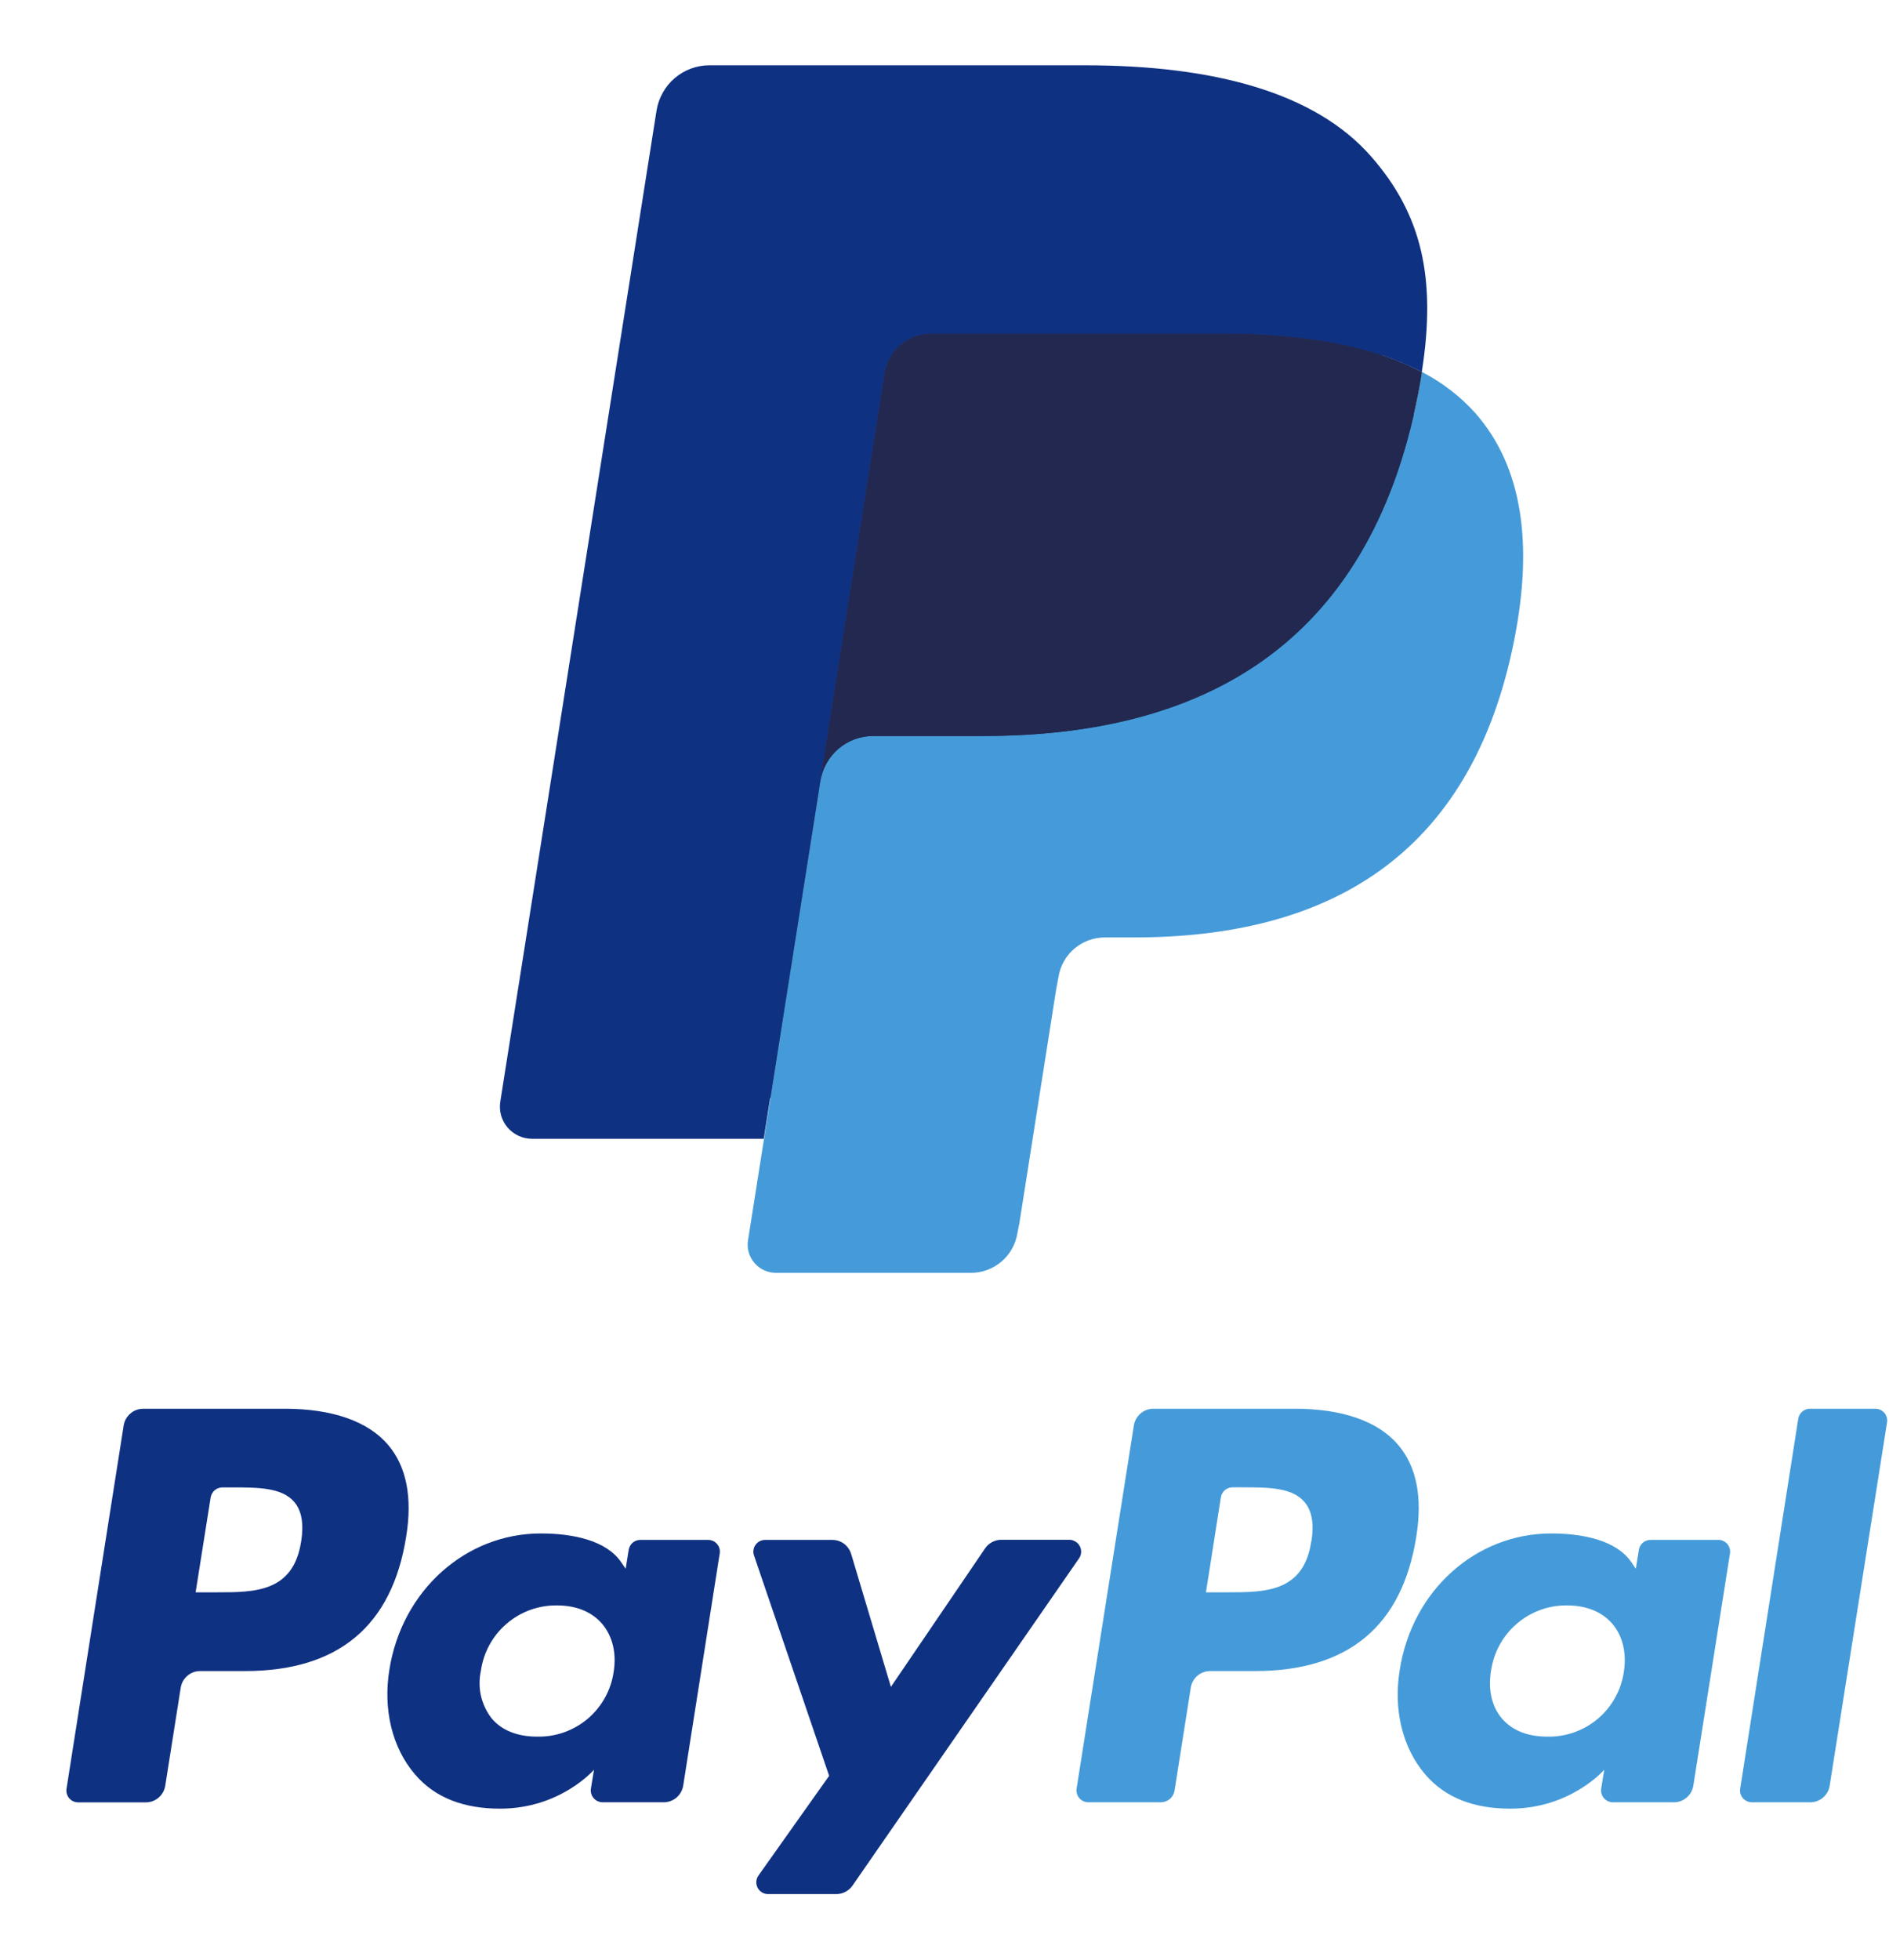 <svg width="27" height="28" viewBox="0 0 27 28" fill="none" xmlns="http://www.w3.org/2000/svg">
<g id="Paypal">
<path id="Vector" fill-rule="evenodd" clip-rule="evenodd" d="M4.071 20.128H2.046C1.979 20.129 1.914 20.152 1.864 20.196C1.813 20.239 1.779 20.299 1.768 20.365L0.951 25.556C0.947 25.58 0.948 25.605 0.955 25.629C0.961 25.652 0.973 25.674 0.989 25.693C1.005 25.712 1.025 25.726 1.047 25.737C1.069 25.747 1.093 25.752 1.118 25.752H2.085C2.223 25.752 2.341 25.65 2.362 25.514L2.583 24.114C2.593 24.048 2.627 23.987 2.678 23.944C2.728 23.9 2.793 23.876 2.86 23.876H3.502C4.835 23.876 5.605 23.231 5.806 21.952C5.897 21.393 5.809 20.953 5.548 20.645C5.261 20.307 4.748 20.128 4.071 20.128ZM4.304 22.025C4.193 22.751 3.639 22.751 3.101 22.751H2.796L3.011 21.395C3.018 21.355 3.038 21.319 3.068 21.293C3.098 21.267 3.137 21.253 3.177 21.252H3.318C3.684 21.252 4.029 21.252 4.206 21.46C4.312 21.585 4.344 21.769 4.305 22.025H4.304ZM10.122 22.002H9.152C9.112 22.002 9.073 22.016 9.043 22.042C9.013 22.068 8.993 22.104 8.986 22.144L8.943 22.414L8.876 22.317C8.665 22.012 8.198 21.91 7.729 21.91C6.659 21.91 5.744 22.722 5.565 23.859C5.474 24.426 5.605 24.969 5.928 25.348C6.223 25.697 6.646 25.842 7.148 25.842C8.011 25.842 8.49 25.286 8.49 25.286L8.446 25.556C8.442 25.58 8.444 25.605 8.451 25.628C8.457 25.652 8.469 25.673 8.485 25.692C8.501 25.71 8.52 25.725 8.543 25.735C8.565 25.745 8.589 25.751 8.613 25.751H9.486C9.553 25.751 9.618 25.727 9.669 25.684C9.72 25.64 9.754 25.58 9.765 25.514L10.287 22.196C10.291 22.172 10.29 22.148 10.283 22.124C10.277 22.101 10.265 22.079 10.249 22.061C10.233 22.042 10.214 22.027 10.192 22.017C10.17 22.007 10.146 22.002 10.122 22.002ZM8.771 23.888C8.734 24.149 8.601 24.387 8.4 24.558C8.198 24.728 7.941 24.819 7.677 24.813C7.395 24.813 7.17 24.723 7.026 24.551C6.953 24.456 6.901 24.345 6.874 24.228C6.848 24.11 6.848 23.988 6.874 23.87C6.911 23.61 7.041 23.371 7.241 23.2C7.441 23.028 7.696 22.935 7.96 22.938C8.236 22.938 8.459 23.029 8.607 23.202C8.754 23.377 8.815 23.619 8.771 23.888ZM15.285 22H14.311C14.265 22 14.22 22.012 14.179 22.034C14.139 22.055 14.104 22.087 14.079 22.125L12.734 24.102L12.165 22.2C12.147 22.143 12.111 22.092 12.063 22.056C12.014 22.021 11.955 22.001 11.895 22.002H10.936C10.91 22.002 10.883 22.008 10.86 22.02C10.836 22.032 10.815 22.05 10.8 22.072C10.784 22.093 10.774 22.118 10.77 22.145C10.766 22.171 10.768 22.198 10.777 22.224L11.851 25.373L10.842 26.796C10.824 26.821 10.813 26.851 10.81 26.882C10.808 26.913 10.815 26.944 10.829 26.972C10.843 27 10.865 27.023 10.892 27.039C10.918 27.055 10.949 27.063 10.98 27.063H11.953C11.998 27.063 12.043 27.052 12.083 27.031C12.123 27.01 12.158 26.98 12.184 26.943L15.423 22.266C15.441 22.241 15.451 22.211 15.453 22.18C15.455 22.15 15.448 22.119 15.434 22.092C15.42 22.065 15.398 22.042 15.372 22.026C15.346 22.01 15.316 22 15.285 22Z" fill="#0F3182"/>
<path id="Vector_2" fill-rule="evenodd" clip-rule="evenodd" d="M18.51 20.128H16.486C16.419 20.128 16.354 20.152 16.303 20.195C16.252 20.239 16.218 20.299 16.207 20.365L15.388 25.556C15.384 25.58 15.386 25.605 15.393 25.628C15.399 25.652 15.411 25.673 15.427 25.692C15.443 25.71 15.462 25.725 15.485 25.735C15.507 25.745 15.531 25.751 15.555 25.751H16.595C16.641 25.75 16.686 25.733 16.722 25.703C16.757 25.673 16.78 25.631 16.788 25.585L17.02 24.114C17.03 24.048 17.064 23.987 17.115 23.943C17.167 23.899 17.232 23.876 17.299 23.876H17.938C19.274 23.876 20.043 23.23 20.244 21.952C20.334 21.392 20.247 20.953 19.985 20.645C19.698 20.307 19.187 20.128 18.51 20.128ZM18.742 22.025C18.634 22.751 18.079 22.751 17.542 22.751H17.237L17.45 21.395C17.456 21.355 17.476 21.318 17.507 21.292C17.538 21.265 17.577 21.251 17.617 21.251H17.756C18.122 21.251 18.468 21.251 18.645 21.46C18.751 21.585 18.785 21.769 18.744 22.025H18.742ZM24.561 22.002H23.592C23.552 22.001 23.513 22.016 23.482 22.042C23.452 22.068 23.431 22.104 23.425 22.144L23.381 22.414L23.315 22.317C23.104 22.012 22.637 21.91 22.171 21.91C21.099 21.91 20.184 22.72 20.007 23.859C19.914 24.426 20.045 24.969 20.367 25.348C20.663 25.697 21.084 25.842 21.587 25.842C22.451 25.842 22.93 25.286 22.93 25.286L22.886 25.556C22.883 25.58 22.884 25.605 22.891 25.628C22.897 25.652 22.909 25.673 22.925 25.692C22.941 25.71 22.961 25.725 22.983 25.735C23.005 25.745 23.029 25.751 23.053 25.751H23.926C23.993 25.751 24.058 25.727 24.108 25.683C24.159 25.64 24.193 25.58 24.203 25.514L24.727 22.196C24.731 22.172 24.73 22.147 24.723 22.124C24.716 22.101 24.705 22.079 24.689 22.06C24.673 22.042 24.653 22.027 24.631 22.017C24.609 22.007 24.585 22.001 24.561 22.002ZM23.21 23.888C23.172 24.149 23.04 24.387 22.838 24.558C22.637 24.728 22.379 24.819 22.115 24.813C21.835 24.813 21.61 24.723 21.465 24.551C21.321 24.381 21.267 24.14 21.312 23.87C21.35 23.61 21.48 23.371 21.68 23.2C21.88 23.028 22.135 22.935 22.398 22.938C22.674 22.938 22.898 23.029 23.046 23.201C23.194 23.375 23.252 23.619 23.21 23.888ZM25.703 20.271L24.873 25.556C24.869 25.58 24.87 25.605 24.877 25.628C24.884 25.652 24.895 25.673 24.911 25.692C24.927 25.71 24.947 25.725 24.969 25.735C24.991 25.745 25.015 25.751 25.04 25.751H25.875C25.942 25.751 26.006 25.727 26.057 25.684C26.108 25.64 26.142 25.58 26.152 25.514L26.972 20.323C26.976 20.299 26.975 20.274 26.968 20.251C26.961 20.227 26.95 20.206 26.934 20.187C26.918 20.169 26.898 20.154 26.876 20.144C26.854 20.134 26.83 20.128 26.805 20.128H25.87C25.83 20.128 25.791 20.142 25.76 20.169C25.73 20.195 25.709 20.231 25.703 20.271Z" fill="#459BD9"/>
<path id="Vector_3" fill-rule="evenodd" clip-rule="evenodd" d="M11.3 17.6L11.599 15.701L10.934 15.686H7.754L9.962 1.671C9.969 1.628 9.99 1.589 10.024 1.561C10.057 1.532 10.099 1.517 10.142 1.518H15.505C17.286 1.518 18.515 1.888 19.157 2.62C19.457 2.962 19.647 3.321 19.74 3.716C19.837 4.13 19.839 4.623 19.744 5.226L19.737 5.271V5.657L20.038 5.827C20.292 5.962 20.494 6.116 20.648 6.292C20.905 6.585 21.07 6.958 21.141 7.4C21.214 7.854 21.189 8.396 21.07 9.008C20.957 9.648 20.735 10.264 20.412 10.828C20.137 11.29 19.785 11.674 19.369 11.97C18.971 12.254 18.497 12.467 17.963 12.605C17.446 12.74 16.855 12.808 16.206 12.808H15.789C15.491 12.809 15.202 12.916 14.975 13.109C14.748 13.303 14.597 13.572 14.549 13.867L14.517 14.038L13.989 17.387L13.966 17.509C13.958 17.548 13.948 17.567 13.932 17.581C13.916 17.593 13.897 17.6 13.877 17.6H11.3Z" fill="#28356A"/>
<path id="Vector_4" fill-rule="evenodd" clip-rule="evenodd" d="M20.324 5.315C20.308 5.42 20.289 5.525 20.269 5.63C19.562 9.261 17.143 10.516 14.052 10.516H12.48C12.103 10.516 11.784 10.79 11.726 11.164L10.692 17.719C10.682 17.777 10.686 17.836 10.701 17.892C10.717 17.948 10.745 18 10.783 18.044C10.821 18.089 10.868 18.124 10.921 18.149C10.974 18.173 11.031 18.186 11.089 18.186H13.879C14.039 18.186 14.194 18.129 14.315 18.025C14.437 17.921 14.517 17.777 14.542 17.619L14.57 17.478L15.095 14.143L15.129 13.96C15.154 13.802 15.234 13.658 15.356 13.554C15.478 13.451 15.633 13.394 15.793 13.394H16.209C18.913 13.394 21.03 12.296 21.648 9.119C21.907 7.792 21.773 6.684 21.089 5.904C20.873 5.664 20.614 5.464 20.326 5.316L20.324 5.315Z" fill="#459BD9"/>
<path id="Vector_5" fill-rule="evenodd" clip-rule="evenodd" d="M19.583 5.022C19.358 4.957 19.128 4.906 18.896 4.869C18.437 4.799 17.973 4.765 17.508 4.768H13.307C13.147 4.767 12.992 4.824 12.87 4.928C12.749 5.032 12.668 5.176 12.644 5.334L11.749 10.997L11.725 11.164C11.753 10.983 11.844 10.819 11.982 10.7C12.121 10.582 12.297 10.516 12.48 10.516H14.052C17.144 10.516 19.563 9.262 20.27 5.63C20.292 5.523 20.309 5.418 20.325 5.317C20.089 5.192 19.84 5.094 19.583 5.022Z" fill="#22284F"/>
<path id="Vector_6" fill-rule="evenodd" clip-rule="evenodd" d="M12.641 5.334C12.665 5.175 12.746 5.031 12.868 4.927C12.989 4.823 13.145 4.767 13.305 4.767H17.508C18.005 4.767 18.471 4.801 18.895 4.869C19.127 4.907 19.357 4.958 19.583 5.021L19.741 5.071C19.95 5.141 20.143 5.222 20.322 5.316C20.533 3.975 20.322 3.06 19.596 2.234C18.796 1.322 17.351 0.933 15.504 0.933H10.142C9.959 0.932 9.783 0.998 9.644 1.116C9.505 1.235 9.413 1.4 9.384 1.58L7.151 15.739C7.141 15.804 7.144 15.872 7.162 15.936C7.18 16 7.212 16.059 7.255 16.11C7.299 16.161 7.352 16.201 7.413 16.229C7.473 16.257 7.539 16.271 7.606 16.271H10.916L12.641 5.334Z" fill="#0F3182"/>
</g>
</svg>
